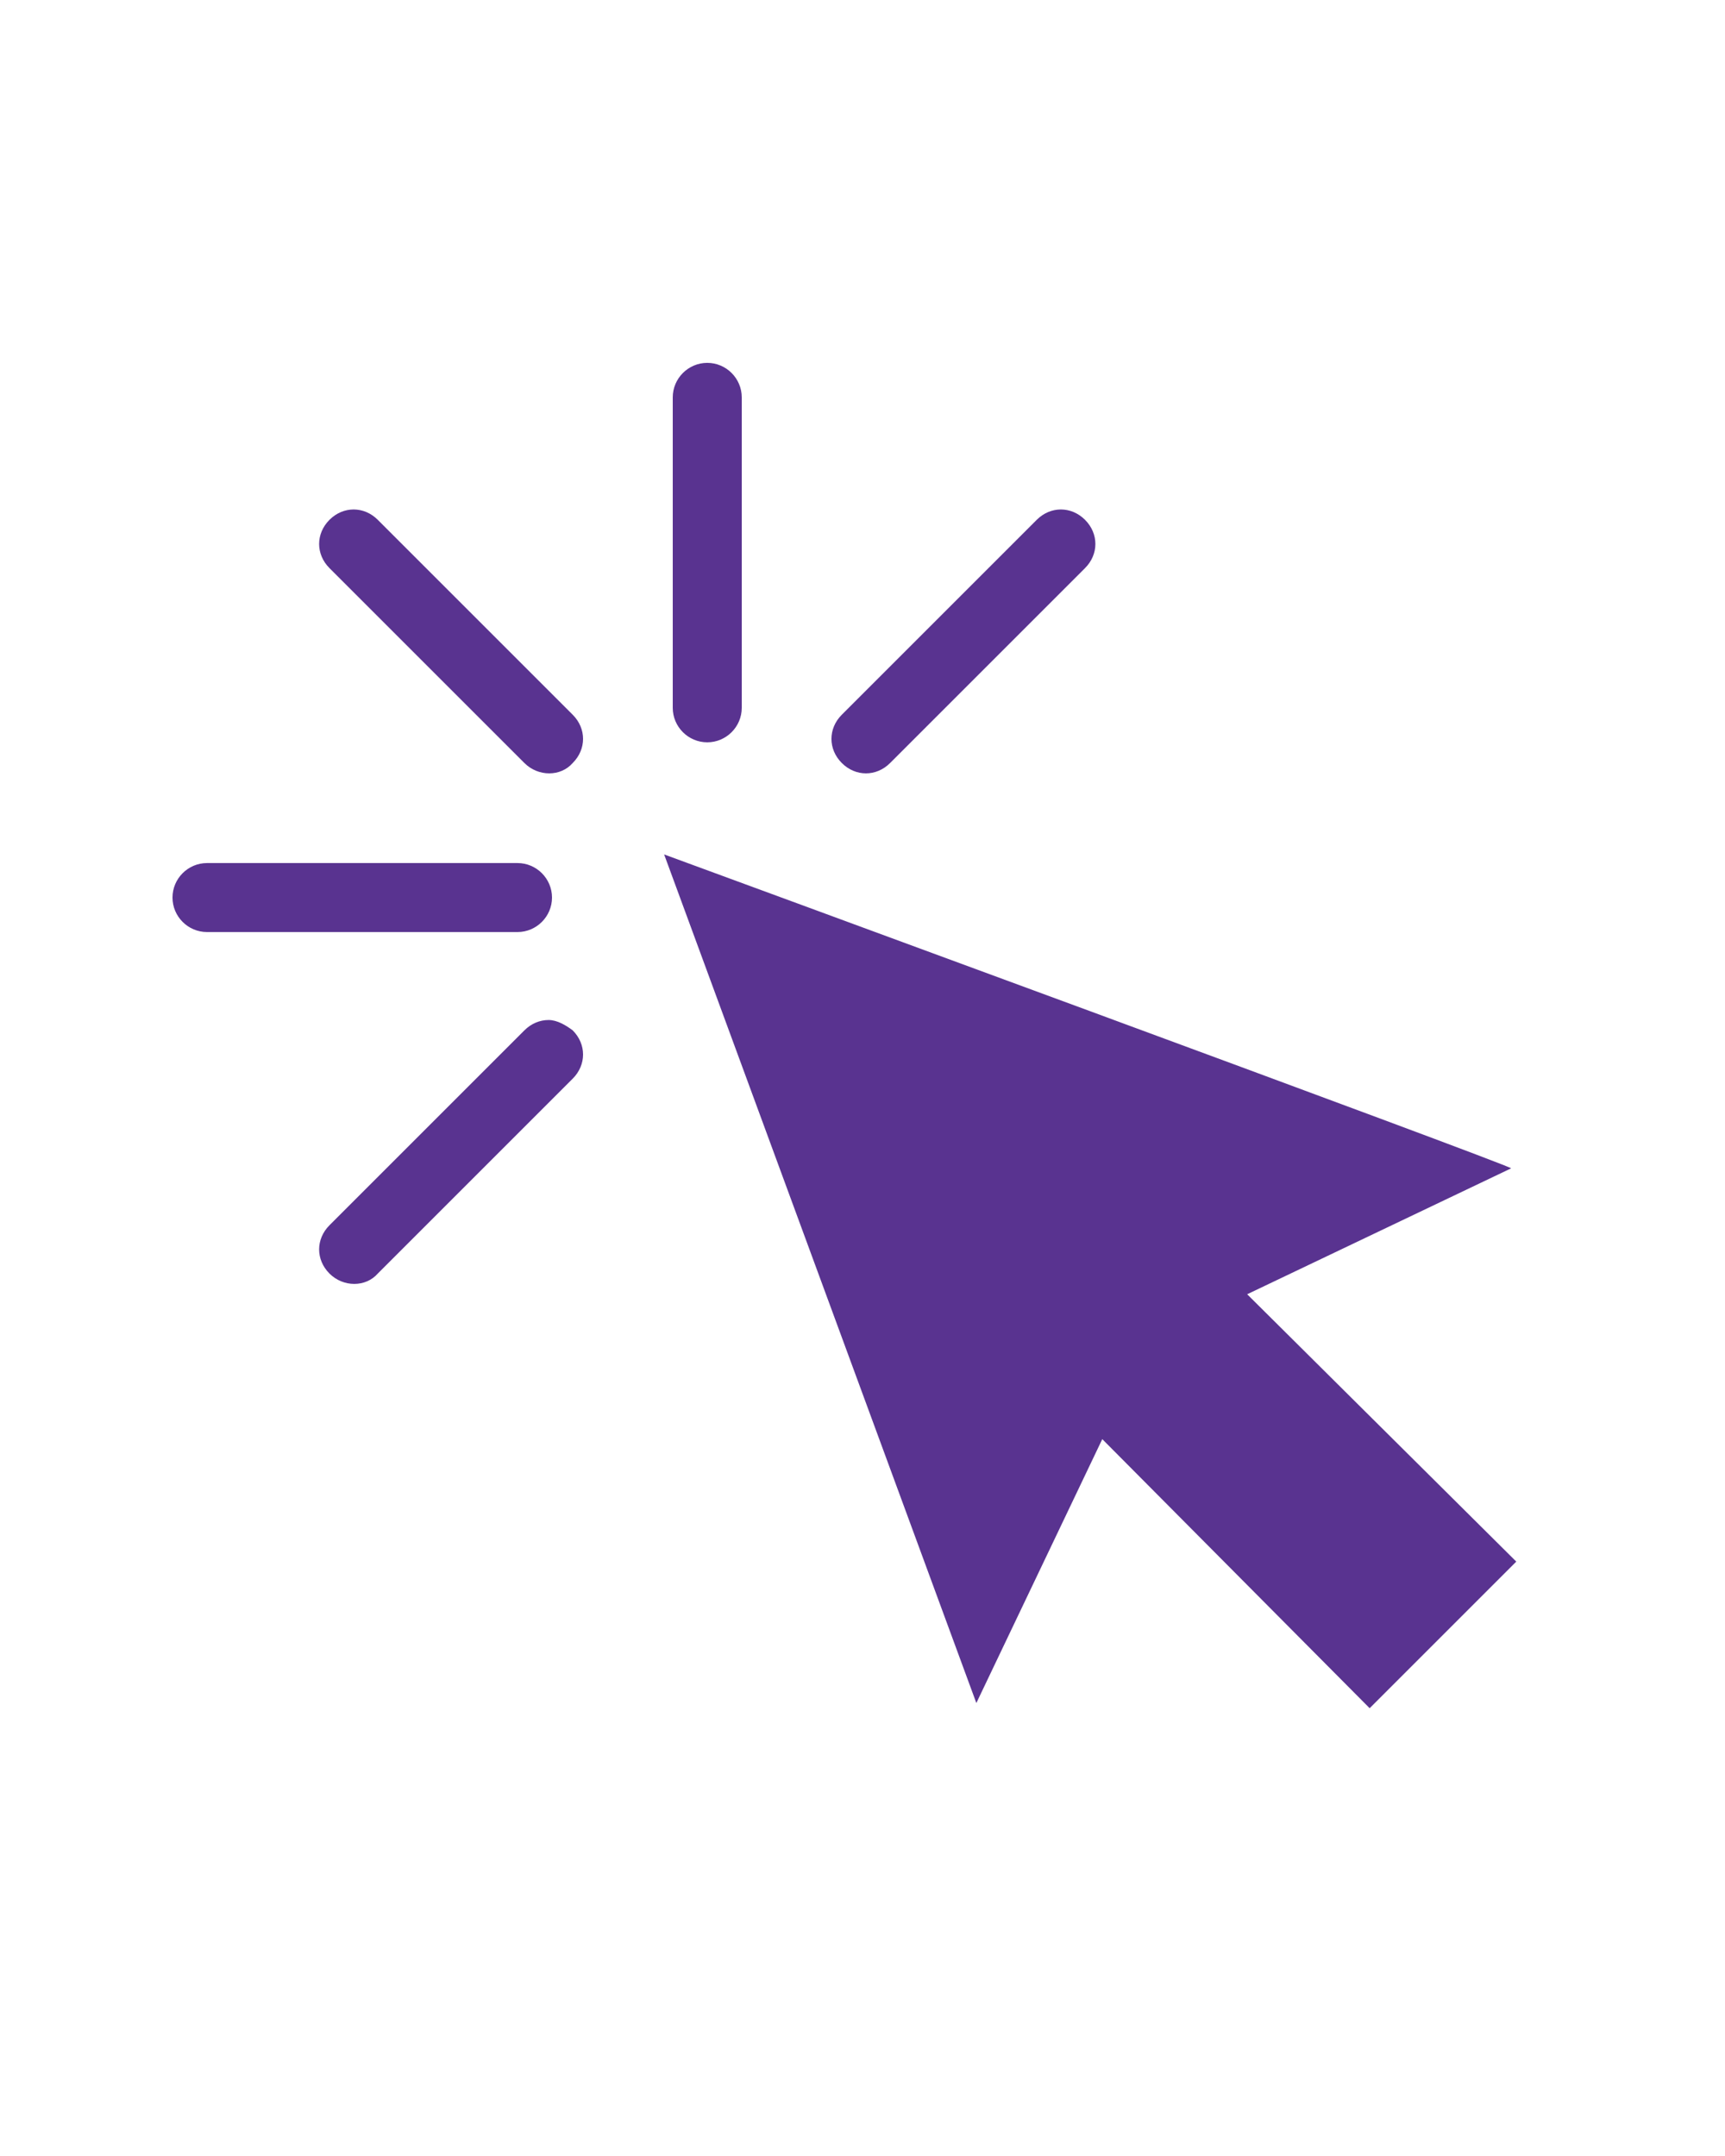 <?xml version="1.0" encoding="utf-8"?>
<!-- Generator: Adobe Illustrator 19.2.0, SVG Export Plug-In . SVG Version: 6.00 Build 0)  -->
<svg version="1.1"
	 id="Слой_1" xmlns:cc="http://creativecommons.org/ns#" xmlns:dc="http://purl.org/dc/elements/1.1/" xmlns:inkscape="http://www.inkscape.org/namespaces/inkscape" xmlns:rdf="http://www.w3.org/1999/02/22-rdf-syntax-ns#" xmlns:sodipodi="http://sodipodi.sourceforge.net/DTD/sodipodi-0.dtd" xmlns:svg="http://www.w3.org/2000/svg"
	 xmlns="http://www.w3.org/2000/svg" xmlns:xlink="http://www.w3.org/1999/xlink" x="0px" y="0px" viewBox="0 0 100 125"
	 style="enable-background:new 0 0 100 125;" xml:space="preserve">
<style type="text/css">
	.st0{fill:#593390;}
</style>
<g transform="translate(0,-952.362)">
	<path class="st0" d="M41,973.4c-1.1,0-2,0.9-2,2v18c0,1.1,0.9,2,2,2s2-0.9,2-2v-18C43,974.3,42.1,973.4,41,973.4z M20.5,981.9
		c-0.5,0-1,0.2-1.4,0.6c-0.8,0.8-0.8,2,0,2.8l11.3,11.3c0.8,0.8,2.1,0.8,2.8,0c0.8-0.8,0.8-2,0-2.8l-11.3-11.3
		C21.5,982.1,21,981.9,20.5,981.9z M61.5,981.9c-0.5,0-1,0.2-1.4,0.6l-11.3,11.3c-0.8,0.8-0.8,2,0,2.8c0.8,0.8,2,0.8,2.8,0
		l11.3-11.3c0.8-0.8,0.8-2,0-2.8C62.5,982.1,62,981.9,61.5,981.9z M38.5,1001.9l18.1,49.2l7.3-15.3l15.5,15.6l8.5-8.5l-15.6-15.5
		l15.3-7.3C87.8,1020,38.5,1001.9,38.5,1001.9z M12,1002.4c-1.1,0-2,0.9-2,2s0.9,2,2,2h18c1.1,0,2-0.9,2-2s-0.9-2-2-2H12z
		 M31.8,1011.5c-0.5,0-1,0.2-1.4,0.6l-11.3,11.3c-0.8,0.8-0.8,2,0,2.8c0.8,0.8,2.1,0.8,2.8,0l11.3-11.3c0.8-0.8,0.8-2,0-2.8
		C32.8,1011.8,32.3,1011.5,31.8,1011.5z"/>
</g>
</svg>
